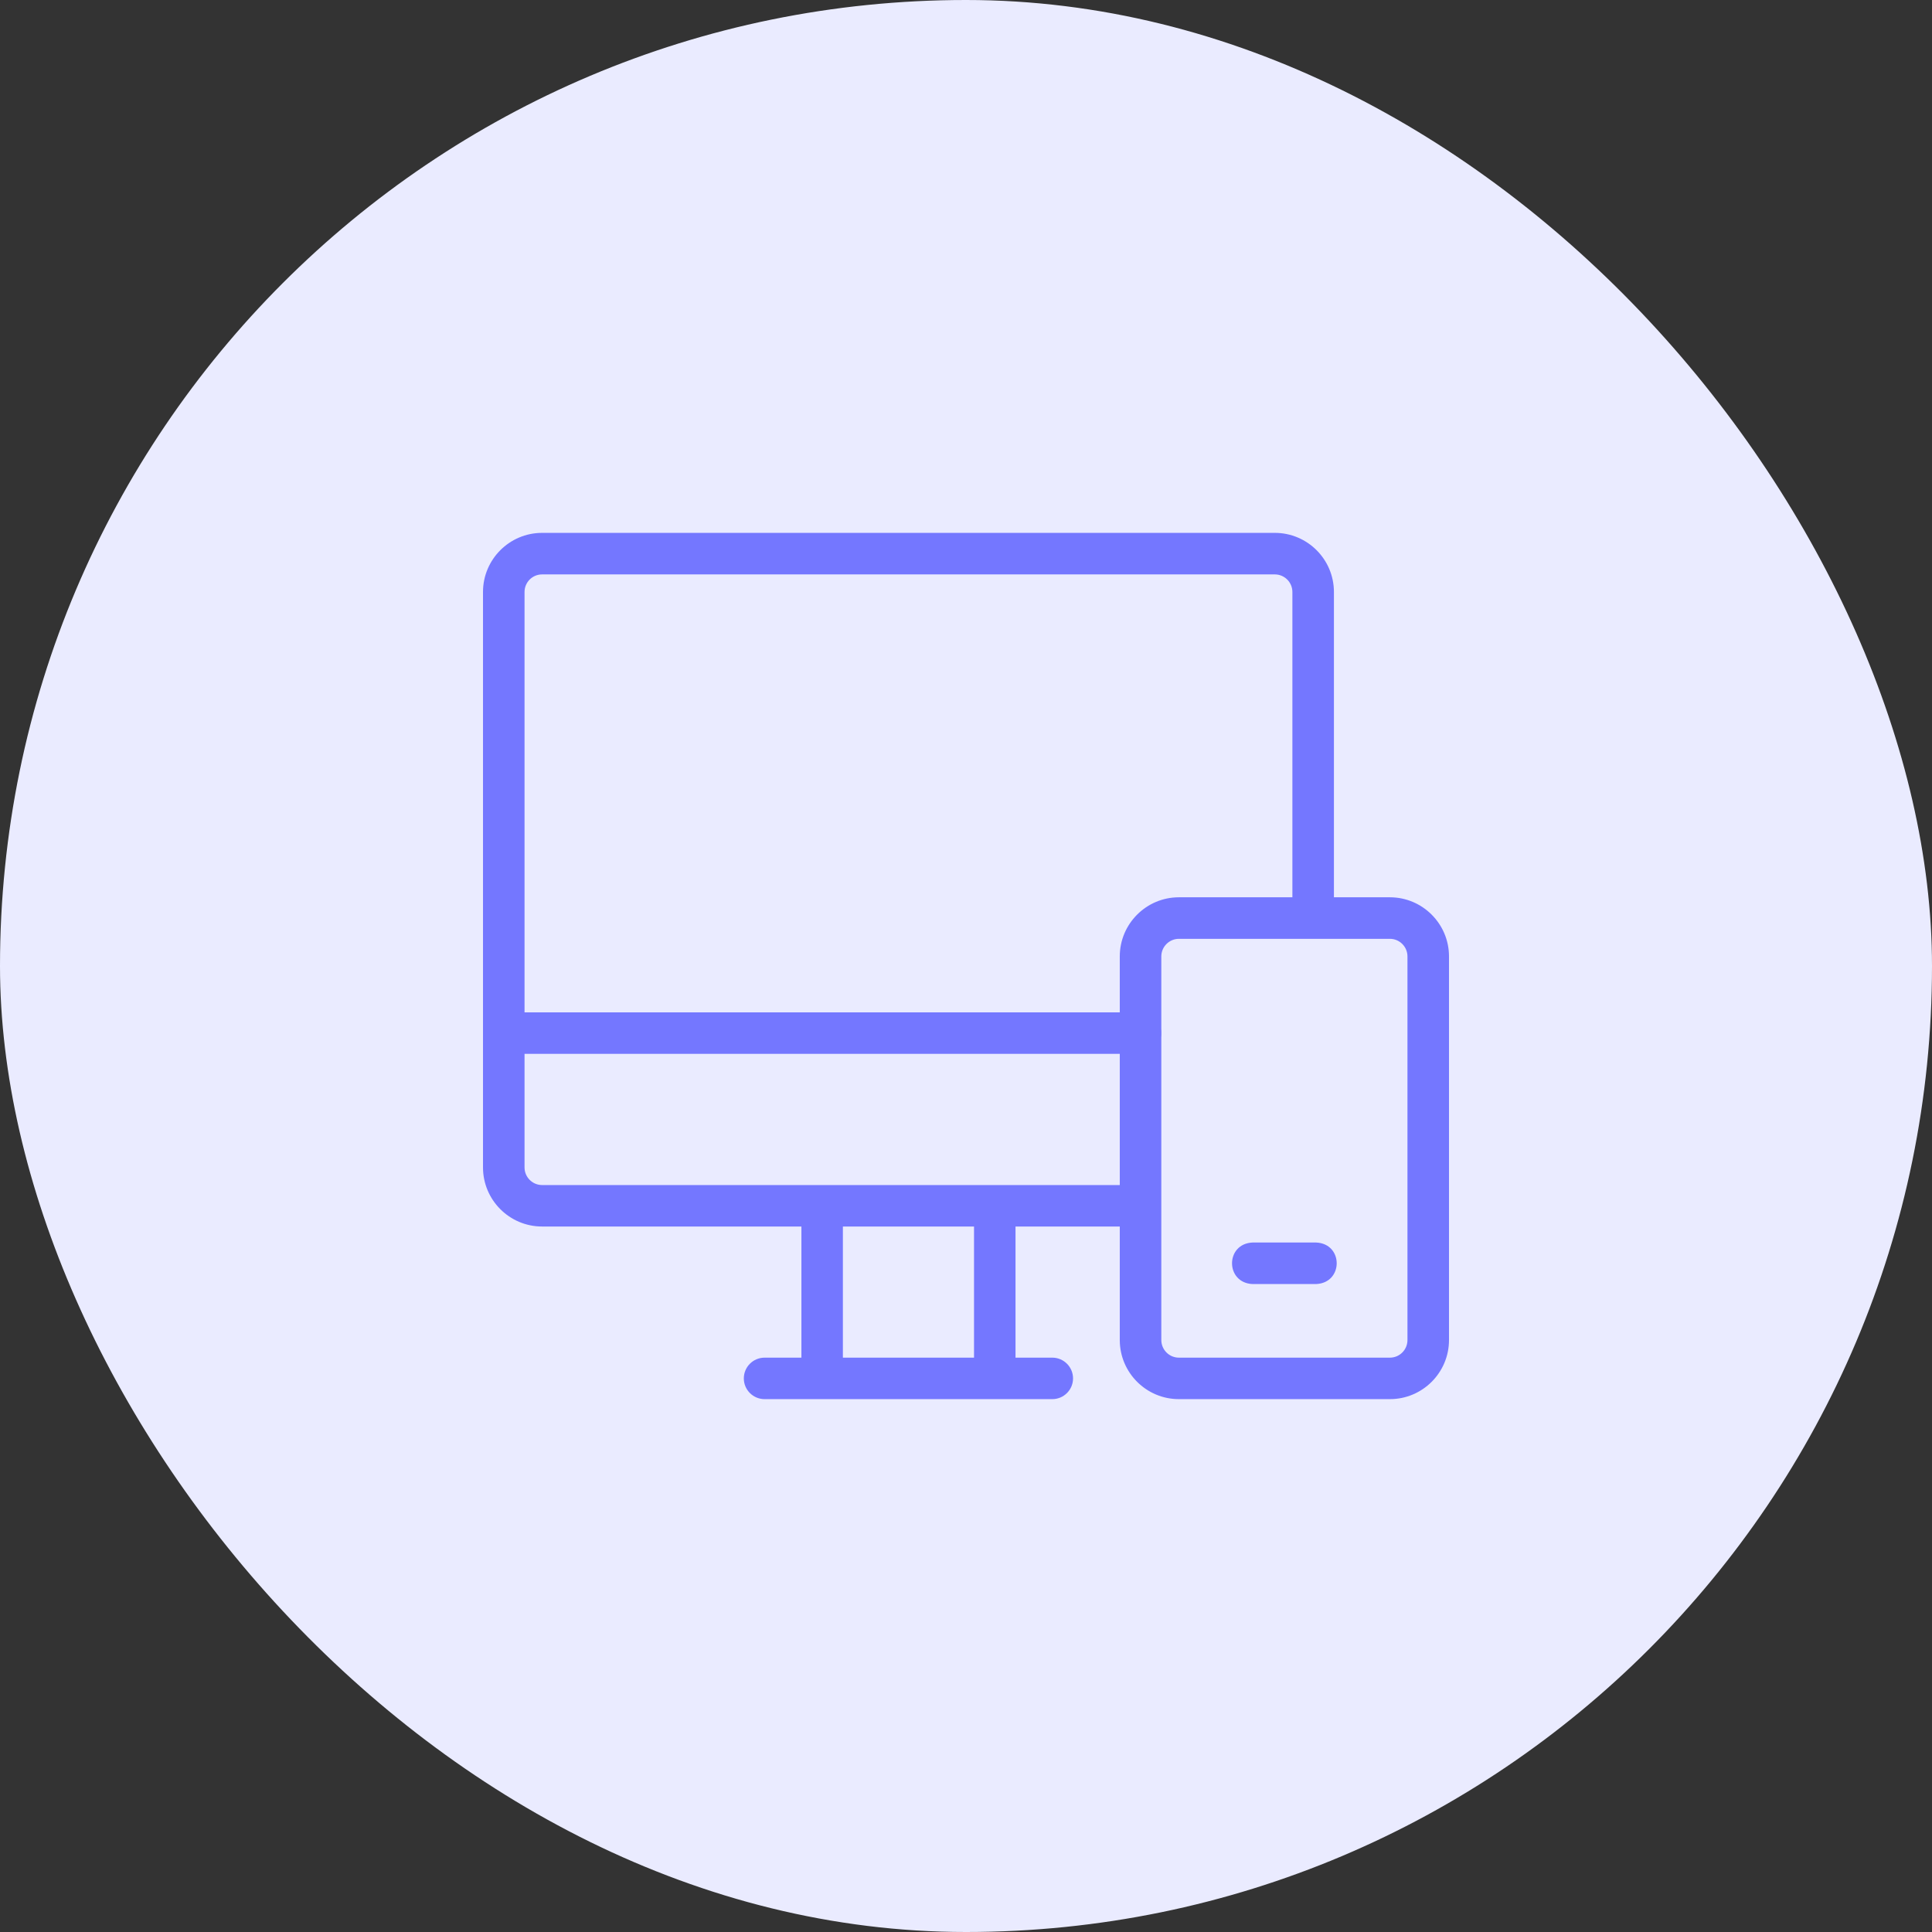 <svg width="32" height="32" viewBox="0 0 32 32" fill="none" xmlns="http://www.w3.org/2000/svg">
<rect x="0" y="0" width="32" height="32" fill="#333333" stroke="none"/>
<rect width="32" height="32" rx="16" fill="#EAEBFF"/>
<g clip-path="url(#clip0_12641_99156)">
<path d="M18.891 17.455H8.344C8.154 17.455 8 17.301 8 17.111C8 16.922 8.154 16.768 8.344 16.768H18.891C19.344 16.785 19.35 17.435 18.891 17.455Z" fill="#7477FF"/>
<path d="M21.798 21.268H20.748C20.293 21.25 20.292 20.598 20.748 20.58H21.798C22.254 20.598 22.254 21.249 21.798 21.268Z" fill="#7477FF"/>
<path d="M23.021 14.862H22.094V9.805C22.094 9.265 21.655 8.826 21.115 8.826H8.979C8.439 8.826 8 9.265 8 9.805V19.336C8 19.876 8.439 20.315 8.979 20.315H13.274V22.487H12.664C12.474 22.487 12.32 22.641 12.32 22.831C12.32 23.02 12.474 23.174 12.664 23.174H17.43C17.619 23.174 17.773 23.02 17.773 22.831C17.773 22.641 17.619 22.487 17.43 22.487H16.82V20.315H18.547V22.195C18.547 22.735 18.986 23.174 19.526 23.174H23.021C23.561 23.174 24 22.735 24 22.195V15.841C24 15.302 23.561 14.862 23.021 14.862ZM16.133 22.487H13.961V20.315H16.133V22.487ZM8.979 19.628C8.818 19.628 8.688 19.497 8.688 19.336V9.805C8.688 9.644 8.818 9.514 8.979 9.514H21.115C21.276 9.514 21.406 9.645 21.406 9.805V14.862H19.526C18.986 14.862 18.547 15.302 18.547 15.841V19.628H8.979ZM23.312 22.195C23.312 22.356 23.182 22.487 23.021 22.487H19.526C19.366 22.487 19.235 22.356 19.235 22.195V15.841C19.235 15.681 19.366 15.55 19.526 15.55H23.021C23.182 15.55 23.312 15.681 23.312 15.841V22.195Z" fill="#7477FF"/>
</g>
<defs>
<clipPath id="clip0_12641_99156">
<rect width="16" height="16" fill="white" transform="translate(8 8)"/>
</clipPath>
</defs>
</svg>
